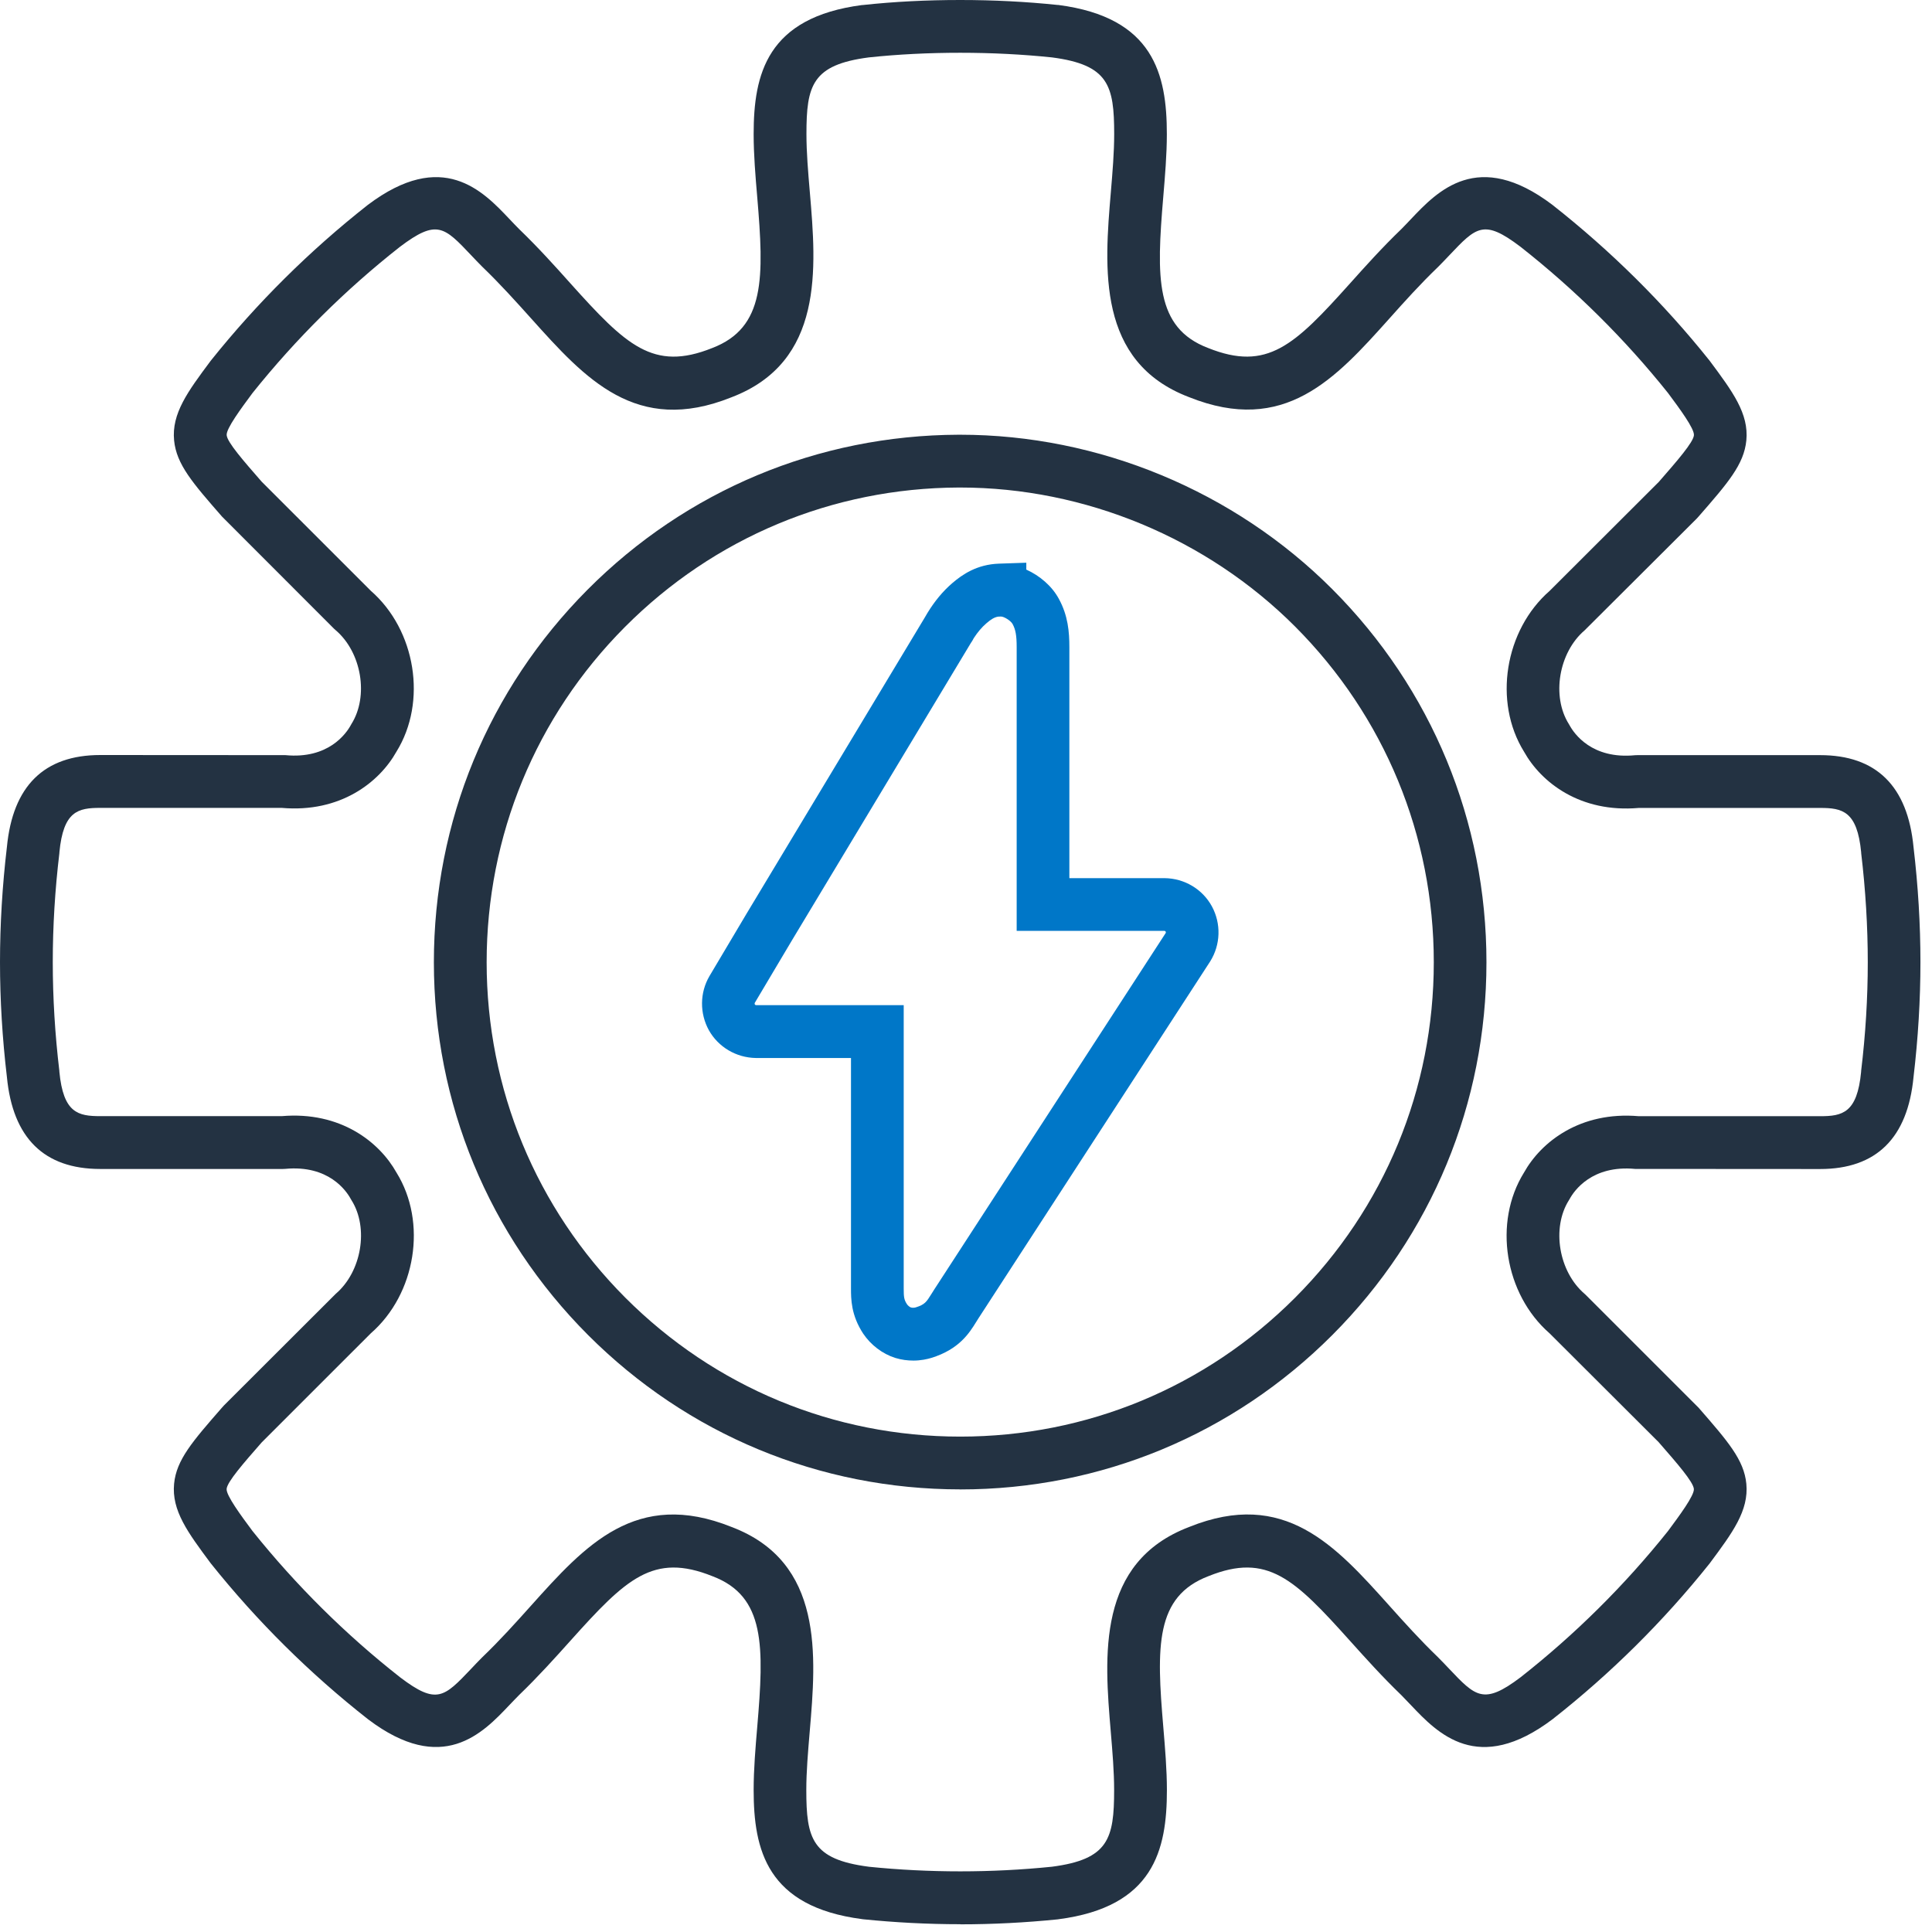 <?xml version="1.0" encoding="UTF-8"?> <svg xmlns="http://www.w3.org/2000/svg" width="70" height="70" viewBox="0 0 70 70" fill="none"><path d="M34.794 69.718C33.612 69.718 32.428 69.656 31.265 69.538L31.24 69.534C27.783 69.086 27.306 67.021 27.306 64.855C27.306 64.108 27.372 63.328 27.436 62.572C27.684 59.659 27.737 57.837 25.816 57.11C23.663 56.245 22.68 57.203 20.661 59.454C20.117 60.061 19.5 60.748 18.805 61.417C18.684 61.538 18.57 61.661 18.455 61.779C17.491 62.797 16.032 64.334 13.337 62.294C11.23 60.641 9.32 58.748 7.647 56.656L7.626 56.629C6.807 55.527 6.213 54.729 6.308 53.758C6.392 52.89 6.979 52.22 8.041 51.003L8.117 50.919L12.164 46.878C13.102 46.077 13.369 44.49 12.735 43.485L12.705 43.434C12.546 43.143 11.904 42.203 10.338 42.35L10.248 42.354H3.633C1.599 42.354 0.462 41.233 0.25 39.02C0.084 37.618 0 36.219 0 34.86C0 33.501 0.084 32.092 0.25 30.69C0.462 28.477 1.599 27.356 3.633 27.356L10.34 27.36C11.9 27.511 12.544 26.573 12.705 26.282L12.733 26.232C13.367 25.224 13.102 23.637 12.164 22.835L12.109 22.786L8.046 18.719C6.981 17.5 6.394 16.828 6.308 15.957C6.213 14.983 6.805 14.185 7.626 13.083L7.647 13.056C9.313 10.974 11.223 9.079 13.323 7.427C16.035 5.378 17.495 6.918 18.459 7.937C18.572 8.055 18.686 8.178 18.805 8.296C19.5 8.966 20.117 9.651 20.659 10.258C22.68 12.509 23.663 13.467 25.799 12.612C27.737 11.875 27.682 10.053 27.436 7.14C27.371 6.384 27.306 5.606 27.306 4.857C27.306 2.693 27.783 0.63 31.24 0.182H31.263C32.394 0.059 33.582 0 34.792 0C36.003 0 37.189 0.061 38.324 0.18H38.347C41.802 0.63 42.277 2.695 42.277 4.859C42.277 5.604 42.21 6.384 42.147 7.138C41.901 10.053 41.847 11.877 43.771 12.608C45.919 13.469 46.901 12.512 48.916 10.266C49.46 9.659 50.077 8.97 50.774 8.3C50.893 8.181 51.005 8.061 51.118 7.942C52.084 6.922 53.546 5.38 56.244 7.42C58.368 9.091 60.278 10.983 61.936 13.06L61.955 13.085C62.776 14.189 63.368 14.985 63.273 15.959C63.187 16.83 62.602 17.502 61.538 18.721L61.466 18.799L57.413 22.839C56.475 23.641 56.208 25.23 56.844 26.236L56.873 26.286C57.033 26.577 57.675 27.517 59.241 27.363L59.333 27.36H65.945C67.981 27.36 69.119 28.481 69.331 30.694C69.497 32.098 69.581 33.499 69.581 34.86C69.581 36.221 69.497 37.62 69.331 39.022C69.119 41.235 67.981 42.356 65.945 42.356L59.243 42.352C57.679 42.205 57.033 43.145 56.875 43.435L56.844 43.487C56.21 44.492 56.475 46.078 57.415 46.88L57.468 46.93L61.544 51.005C62.604 52.222 63.189 52.892 63.273 53.76C63.366 54.733 62.774 55.529 61.955 56.631L61.936 56.656C60.27 58.742 58.361 60.635 56.258 62.286C53.547 64.338 52.087 62.799 51.122 61.781C51.009 61.663 50.893 61.54 50.774 61.419C50.077 60.748 49.46 60.059 48.914 59.452C46.899 57.205 45.919 56.248 43.788 57.106C41.848 57.843 41.901 59.664 42.149 62.579C42.212 63.333 42.279 64.112 42.279 64.859C42.279 67.025 41.804 69.09 38.349 69.538L38.324 69.542C37.157 69.66 35.971 69.722 34.798 69.722L34.794 69.718ZM31.471 67.635C33.666 67.859 35.923 67.858 38.114 67.635C40.163 67.368 40.367 66.621 40.367 64.857C40.367 64.193 40.308 63.486 40.245 62.74C40.014 60.005 39.726 56.6 43.093 55.322C46.536 53.937 48.381 55.994 50.335 58.174C50.885 58.788 51.454 59.422 52.104 60.047L52.117 60.061C52.251 60.195 52.379 60.329 52.505 60.463C53.465 61.475 53.756 61.783 55.093 60.771C57.062 59.224 58.863 57.441 60.433 55.475C60.841 54.924 61.395 54.18 61.372 53.946C61.347 53.688 60.773 53.028 60.106 52.264L60.096 52.252L56.145 48.31C54.512 46.886 54.096 44.291 55.215 42.488C55.839 41.37 57.253 40.259 59.377 40.442H65.947C66.752 40.442 67.291 40.329 67.432 38.831V38.808C67.593 37.476 67.673 36.148 67.673 34.864C67.673 33.58 67.593 32.242 67.434 30.908V30.885C67.291 29.386 66.752 29.273 65.947 29.273H59.378C57.255 29.459 55.841 28.351 55.217 27.233C54.099 25.429 54.516 22.832 56.147 21.408L60.102 17.46C60.771 16.692 61.349 16.03 61.374 15.77C61.397 15.534 60.845 14.79 60.435 14.239C58.872 12.283 57.071 10.497 55.081 8.934C53.758 7.933 53.492 8.214 52.505 9.257C52.379 9.389 52.253 9.523 52.121 9.655L52.106 9.67C51.456 10.294 50.887 10.928 50.339 11.542C48.387 13.72 46.542 15.777 43.079 14.388C39.728 13.113 40.016 9.709 40.247 6.974C40.31 6.227 40.369 5.521 40.369 4.857C40.369 3.095 40.165 2.348 38.116 2.08C37.05 1.969 35.933 1.912 34.794 1.912C33.656 1.912 32.539 1.967 31.477 2.08C29.424 2.348 29.219 3.095 29.219 4.857C29.219 5.523 29.279 6.229 29.343 6.978C29.576 9.713 29.865 13.115 26.498 14.396C23.049 15.779 21.202 13.72 19.244 11.538C18.694 10.926 18.127 10.294 17.479 9.67L17.464 9.655C17.33 9.521 17.202 9.387 17.076 9.253C16.091 8.212 15.827 7.933 14.49 8.943C12.523 10.489 10.722 12.275 9.15 14.239C8.742 14.79 8.188 15.534 8.213 15.768C8.237 16.028 8.816 16.69 9.486 17.458L9.492 17.463L13.436 21.406C15.067 22.83 15.483 25.427 14.366 27.231C13.742 28.347 12.328 29.457 10.206 29.271H3.635C2.83 29.271 2.294 29.384 2.152 30.883V30.906C1.992 32.238 1.912 33.566 1.912 34.858C1.912 36.15 1.992 37.474 2.151 38.806V38.829C2.294 40.328 2.83 40.44 3.635 40.44H10.208C12.33 40.259 13.742 41.37 14.366 42.486C15.485 44.287 15.069 46.884 13.436 48.308L9.481 52.262C8.812 53.026 8.237 53.686 8.211 53.944C8.188 54.178 8.74 54.922 9.148 55.471C10.728 57.444 12.529 59.228 14.502 60.776C15.823 61.777 16.087 61.498 17.073 60.461C17.198 60.327 17.328 60.191 17.462 60.057L17.476 60.043C18.123 59.422 18.692 58.788 19.24 58.176C21.198 55.994 23.045 53.935 26.509 55.326C29.859 56.597 29.571 59.999 29.338 62.734C29.275 63.483 29.214 64.189 29.214 64.855C29.214 66.619 29.418 67.366 31.469 67.634L31.471 67.635ZM34.791 53.963C29.699 53.963 24.911 51.977 21.307 48.371C17.705 44.762 15.72 39.964 15.72 34.864C15.72 29.763 17.697 24.977 21.284 21.369C24.871 17.764 29.645 15.77 34.727 15.751H34.789C39.808 15.751 44.722 17.791 48.272 21.348C51.874 24.958 53.857 29.758 53.857 34.864C53.857 39.97 51.873 44.762 48.272 48.371C44.669 51.979 39.88 53.965 34.789 53.965L34.791 53.963ZM34.733 17.664C30.161 17.682 25.866 19.477 22.638 22.721C19.41 25.966 17.632 30.278 17.632 34.864C17.632 39.449 19.418 43.77 22.657 47.018C25.9 50.264 30.209 52.051 34.791 52.051C39.372 52.051 43.681 50.264 46.924 47.018C50.165 43.77 51.949 39.455 51.949 34.864C51.949 30.272 50.163 25.949 46.924 22.701C43.729 19.502 39.307 17.664 34.791 17.664H34.733Z" fill="#233242"></path><path d="M33.083 49.296C32.888 49.296 32.668 49.271 32.437 49.2C31.973 49.053 31.553 48.733 31.274 48.319C30.833 47.646 30.833 47.062 30.833 46.676V38.333H27.38C26.669 38.32 26.026 37.935 25.686 37.331C25.346 36.716 25.353 35.968 25.703 35.369L27.051 33.101L33.514 22.361L33.606 22.204C33.869 21.775 34.16 21.425 34.498 21.132C34.87 20.813 35.397 20.449 36.198 20.422L37.185 20.388V20.638C37.678 20.86 38.117 21.239 38.363 21.695C38.698 22.305 38.745 22.899 38.745 23.45V31.817H42.195C42.915 31.825 43.568 32.215 43.908 32.837C44.25 33.467 44.225 34.228 43.849 34.831L35.447 47.772C35.418 47.816 35.392 47.858 35.367 47.9C35.122 48.295 34.752 48.89 33.742 49.2C33.596 49.244 33.365 49.297 33.084 49.297L33.083 49.296ZM31.788 36.418H32.743V46.674C32.743 46.997 32.754 47.091 32.863 47.257C32.894 47.303 32.966 47.361 33.004 47.372C33.067 47.391 33.146 47.38 33.182 47.368C33.508 47.267 33.568 47.171 33.745 46.886C33.78 46.833 33.812 46.777 33.848 46.723L42.24 33.798C42.24 33.798 42.242 33.769 42.233 33.75C42.227 33.74 42.208 33.727 42.187 33.727H36.836V23.446C36.836 23.027 36.797 22.807 36.687 22.608C36.622 22.487 36.371 22.334 36.263 22.338L36.163 22.342C36.029 22.365 35.913 22.433 35.739 22.583C35.573 22.726 35.424 22.901 35.279 23.124L35.271 23.14C35.245 23.195 35.21 23.249 35.174 23.3L28.686 34.083L27.345 36.339C27.34 36.351 27.34 36.374 27.349 36.395C27.357 36.406 27.374 36.418 27.395 36.418H31.784H31.788Z" fill="#0077C8"></path></svg> 